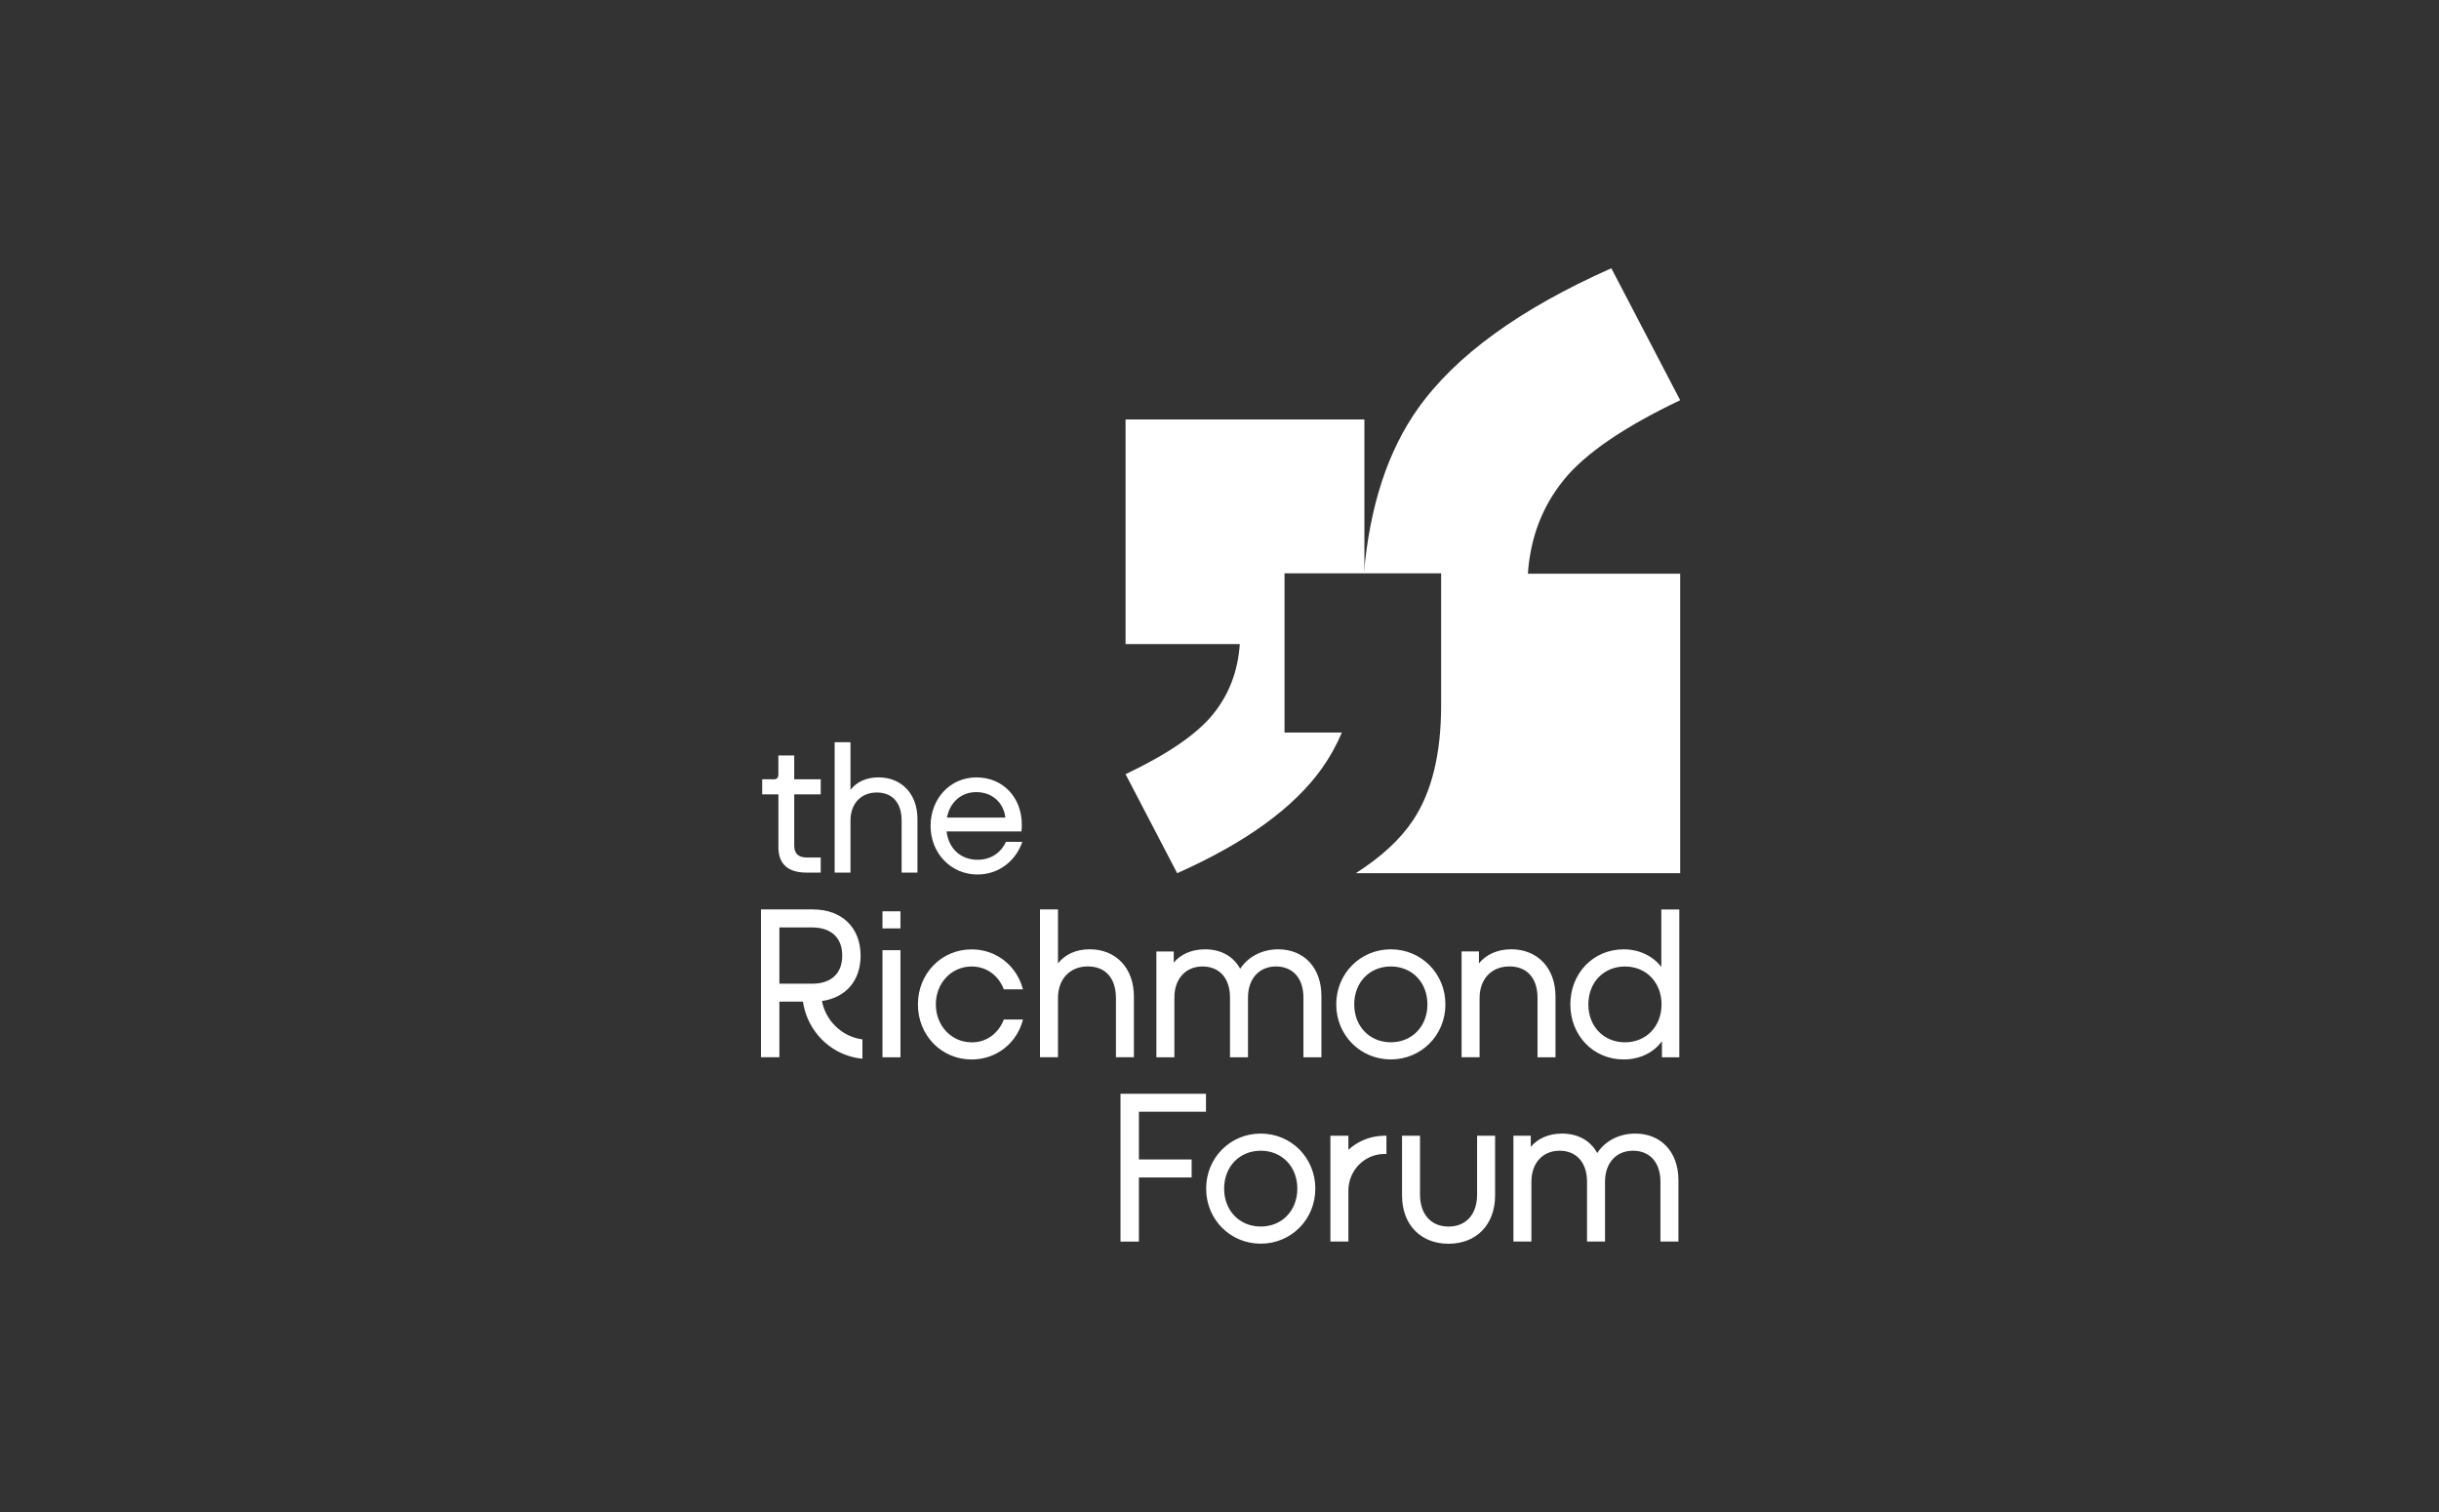 <?xml version="1.0" encoding="UTF-8"?> <svg xmlns="http://www.w3.org/2000/svg" width="500" height="310" viewBox="0 0 500 310" fill="none"><rect x="0" y="0" width="500" height="310" fill="#333333" stroke="none"/><g clip-path="url(#clip0_2797_1514)"><path d="M271.038 157.471C272.609 155.266 273.958 152.829 275.094 150.185H263.331V117.543H279.705V86.005H230.743V132.059H254.158C253.784 137.606 251.949 142.414 248.642 146.476C245.34 150.539 239.377 154.627 230.744 158.729L241.323 179.027C255.355 172.787 265.258 165.608 271.038 157.477V157.471Z" fill="white"></path><path d="M320.577 98.391C324.983 92.97 332.932 87.53 344.439 82.056L330.328 55C311.614 63.311 298.411 72.886 290.705 83.728C284.51 92.444 280.815 103.718 279.605 117.542H295.433V144.612C295.433 154.581 293.506 162.445 289.652 168.205C287.035 172.128 283.11 175.73 277.942 179.026H344.439V117.623H313.219C313.725 110.231 316.171 103.818 320.577 98.398V98.391Z" fill="white"></path><path d="M232.453 216.771V204.338C232.453 198.364 228.679 194.629 223.391 194.629C220.532 194.629 218.276 195.728 216.888 197.525V186.458H213.199V216.764H216.888V204.644C216.888 200.689 219.361 198.145 223.004 198.145C226.647 198.145 228.77 200.562 228.77 204.644V216.764H232.459L232.453 216.771ZM262.042 194.635C258.703 194.635 255.842 196.174 254.237 198.63C252.85 196.041 250.246 194.635 247.037 194.635C244.302 194.635 242.047 195.648 240.62 197.359V195.075H237.062V216.771H240.751V204.518C240.751 200.655 243.092 198.151 246.518 198.151C249.944 198.151 252.153 200.522 252.153 204.518V216.771H255.842V204.518C255.842 200.655 258.143 198.151 261.569 198.151C264.995 198.151 267.205 200.522 267.205 204.518V216.771H270.893V204.211C270.893 198.325 267.251 194.635 262.042 194.635ZM296.314 205.922C296.314 199.596 291.369 194.635 285.122 194.635C278.876 194.635 273.931 199.596 273.931 205.922C273.931 212.248 278.876 217.209 285.122 217.209C291.369 217.209 296.314 212.248 296.314 205.922ZM285.122 213.693C280.782 213.693 277.62 210.444 277.62 205.922C277.62 201.401 280.782 198.151 285.122 198.151C289.462 198.151 292.625 201.401 292.625 205.922C292.625 210.444 289.462 213.693 285.122 213.693ZM315.192 204.651V216.77H318.881V204.337C318.881 198.364 315.106 194.628 309.82 194.628C306.959 194.628 304.619 195.727 303.185 197.525V195.068H299.628V216.764H303.317V204.644C303.317 200.688 305.789 198.144 309.432 198.144C313.075 198.144 315.199 200.562 315.199 204.644L315.192 204.651ZM340.574 186.471V198.244C338.838 196.007 336.063 194.641 332.854 194.641C326.568 194.641 321.926 199.602 321.926 205.929C321.926 212.255 326.568 217.216 332.854 217.216C336.149 217.216 339.016 215.811 340.705 213.48V216.777H344.263V186.471H340.574ZM333.117 213.7C328.777 213.7 325.615 210.451 325.615 205.929C325.615 201.407 328.777 198.157 333.117 198.157C337.457 198.157 340.62 201.407 340.62 205.929C340.62 210.451 337.457 213.7 333.117 213.7ZM229.704 254.554H233.479V241.416H244.289V237.726H233.479V227.937H247.228V224.248H229.704V254.554ZM258.452 232.413C252.206 232.413 247.261 237.374 247.261 243.7C247.261 250.026 252.206 254.987 258.452 254.987C264.699 254.987 269.644 250.026 269.644 243.7C269.644 237.374 264.699 232.413 258.452 232.413ZM258.452 251.471C254.113 251.471 250.949 248.221 250.949 243.7C250.949 239.178 254.113 235.929 258.452 235.929C262.792 235.929 265.955 239.178 265.955 243.7C265.955 248.221 262.792 251.471 258.452 251.471ZM302.81 244.891C302.81 249.02 300.509 251.477 296.958 251.477C293.407 251.477 291.106 249.02 291.106 244.891V232.858H287.417V245.071C287.417 251.178 291.323 255 296.958 255C302.593 255 306.499 251.178 306.499 245.071V232.858H302.81V244.891ZM335.234 232.413C331.894 232.413 329.033 233.95 327.429 236.408C326.041 233.817 323.437 232.413 320.228 232.413C317.493 232.413 315.244 233.424 313.811 235.136V232.851H310.253V254.547H313.942V242.294C313.942 238.432 316.284 235.929 319.709 235.929C323.135 235.929 325.344 238.299 325.344 242.294V254.547H329.033V242.294C329.033 238.432 331.335 235.929 334.761 235.929C338.186 235.929 340.395 238.299 340.395 242.294V254.547H344.084V241.988C344.084 236.101 340.442 232.413 335.234 232.413ZM159.57 173.639C159.57 177.162 161.523 178.907 165.383 178.907H168.25V175.81H165.422C163.588 175.81 162.819 174.957 162.819 173.333V162.872H168.25V159.775H162.819V154.893H159.569V158.769C159.569 159.429 159.267 159.775 158.689 159.775H156.25V162.872H159.576V173.639H159.57ZM180.085 159.382C177.56 159.382 175.574 160.347 174.352 161.939V152.177H171.103V178.907H174.352V168.219C174.352 164.729 176.534 162.485 179.743 162.485C182.952 162.485 184.833 164.616 184.833 168.219V178.907H188.081V167.946C188.081 162.678 184.754 159.382 180.085 159.382ZM200.403 179.293C204.573 179.293 208.13 176.736 209.583 172.594H206.216C205.224 174.805 203.159 176.276 200.404 176.276C196.998 176.276 194.473 174.032 194.052 170.462H209.393C209.472 169.996 209.472 169.497 209.472 169.071C209.472 163.49 205.611 159.388 200.18 159.388C194.749 159.388 190.771 163.764 190.771 169.344C190.771 174.925 194.939 179.3 200.41 179.3L200.404 179.293H200.403ZM200.134 162.405C203.461 162.405 205.757 164.616 206.098 167.633H194.124C194.736 164.456 197.07 162.405 200.128 162.405H200.134ZM184.596 194.808H180.908V216.77H184.597L184.596 194.808ZM170.618 209.692C169.549 208.409 168.821 206.877 168.501 205.237C173.346 204.551 176.424 201.128 176.424 195.914C176.424 190.207 172.61 186.458 166.666 186.458H156V216.764H159.774V205.364H164.608C164.974 207.887 166.03 210.258 167.658 212.216C169.979 215.006 173.221 216.717 176.798 217.063V213.107C174.384 212.787 172.179 211.565 170.624 209.685L170.618 209.692ZM166.494 201.681H159.774V190.153H166.494C170.269 190.153 172.656 192.138 172.656 195.921C172.656 199.703 170.269 201.687 166.494 201.687V201.681ZM199.181 213.7C195.019 213.7 191.849 210.277 191.849 205.929C191.849 201.581 195.012 198.158 199.181 198.158C202.304 198.158 204.71 200.042 205.789 202.846H209.708C208.465 198.058 204.31 194.648 199.188 194.648C192.987 194.648 188.173 199.609 188.173 205.936C188.173 212.262 192.987 217.223 199.188 217.223C204.316 217.223 208.512 213.813 209.715 209.026H205.789C204.717 211.789 202.351 213.714 199.188 213.714L199.181 213.7ZM276.423 235.749V232.852H272.734V254.547H276.423V244.206C276.364 240.07 279.639 236.661 283.689 236.601H284.222V232.858H283.663C280.977 232.895 278.398 233.922 276.417 235.742L276.423 235.749ZM184.596 186.837H180.908V190.346H184.597L184.596 186.837Z" fill="white"></path></g><defs><clipPath id="clip0_2797_1514"><rect width="188.439" height="200" fill="white" transform="translate(156 55)"></rect></clipPath></defs></svg> 